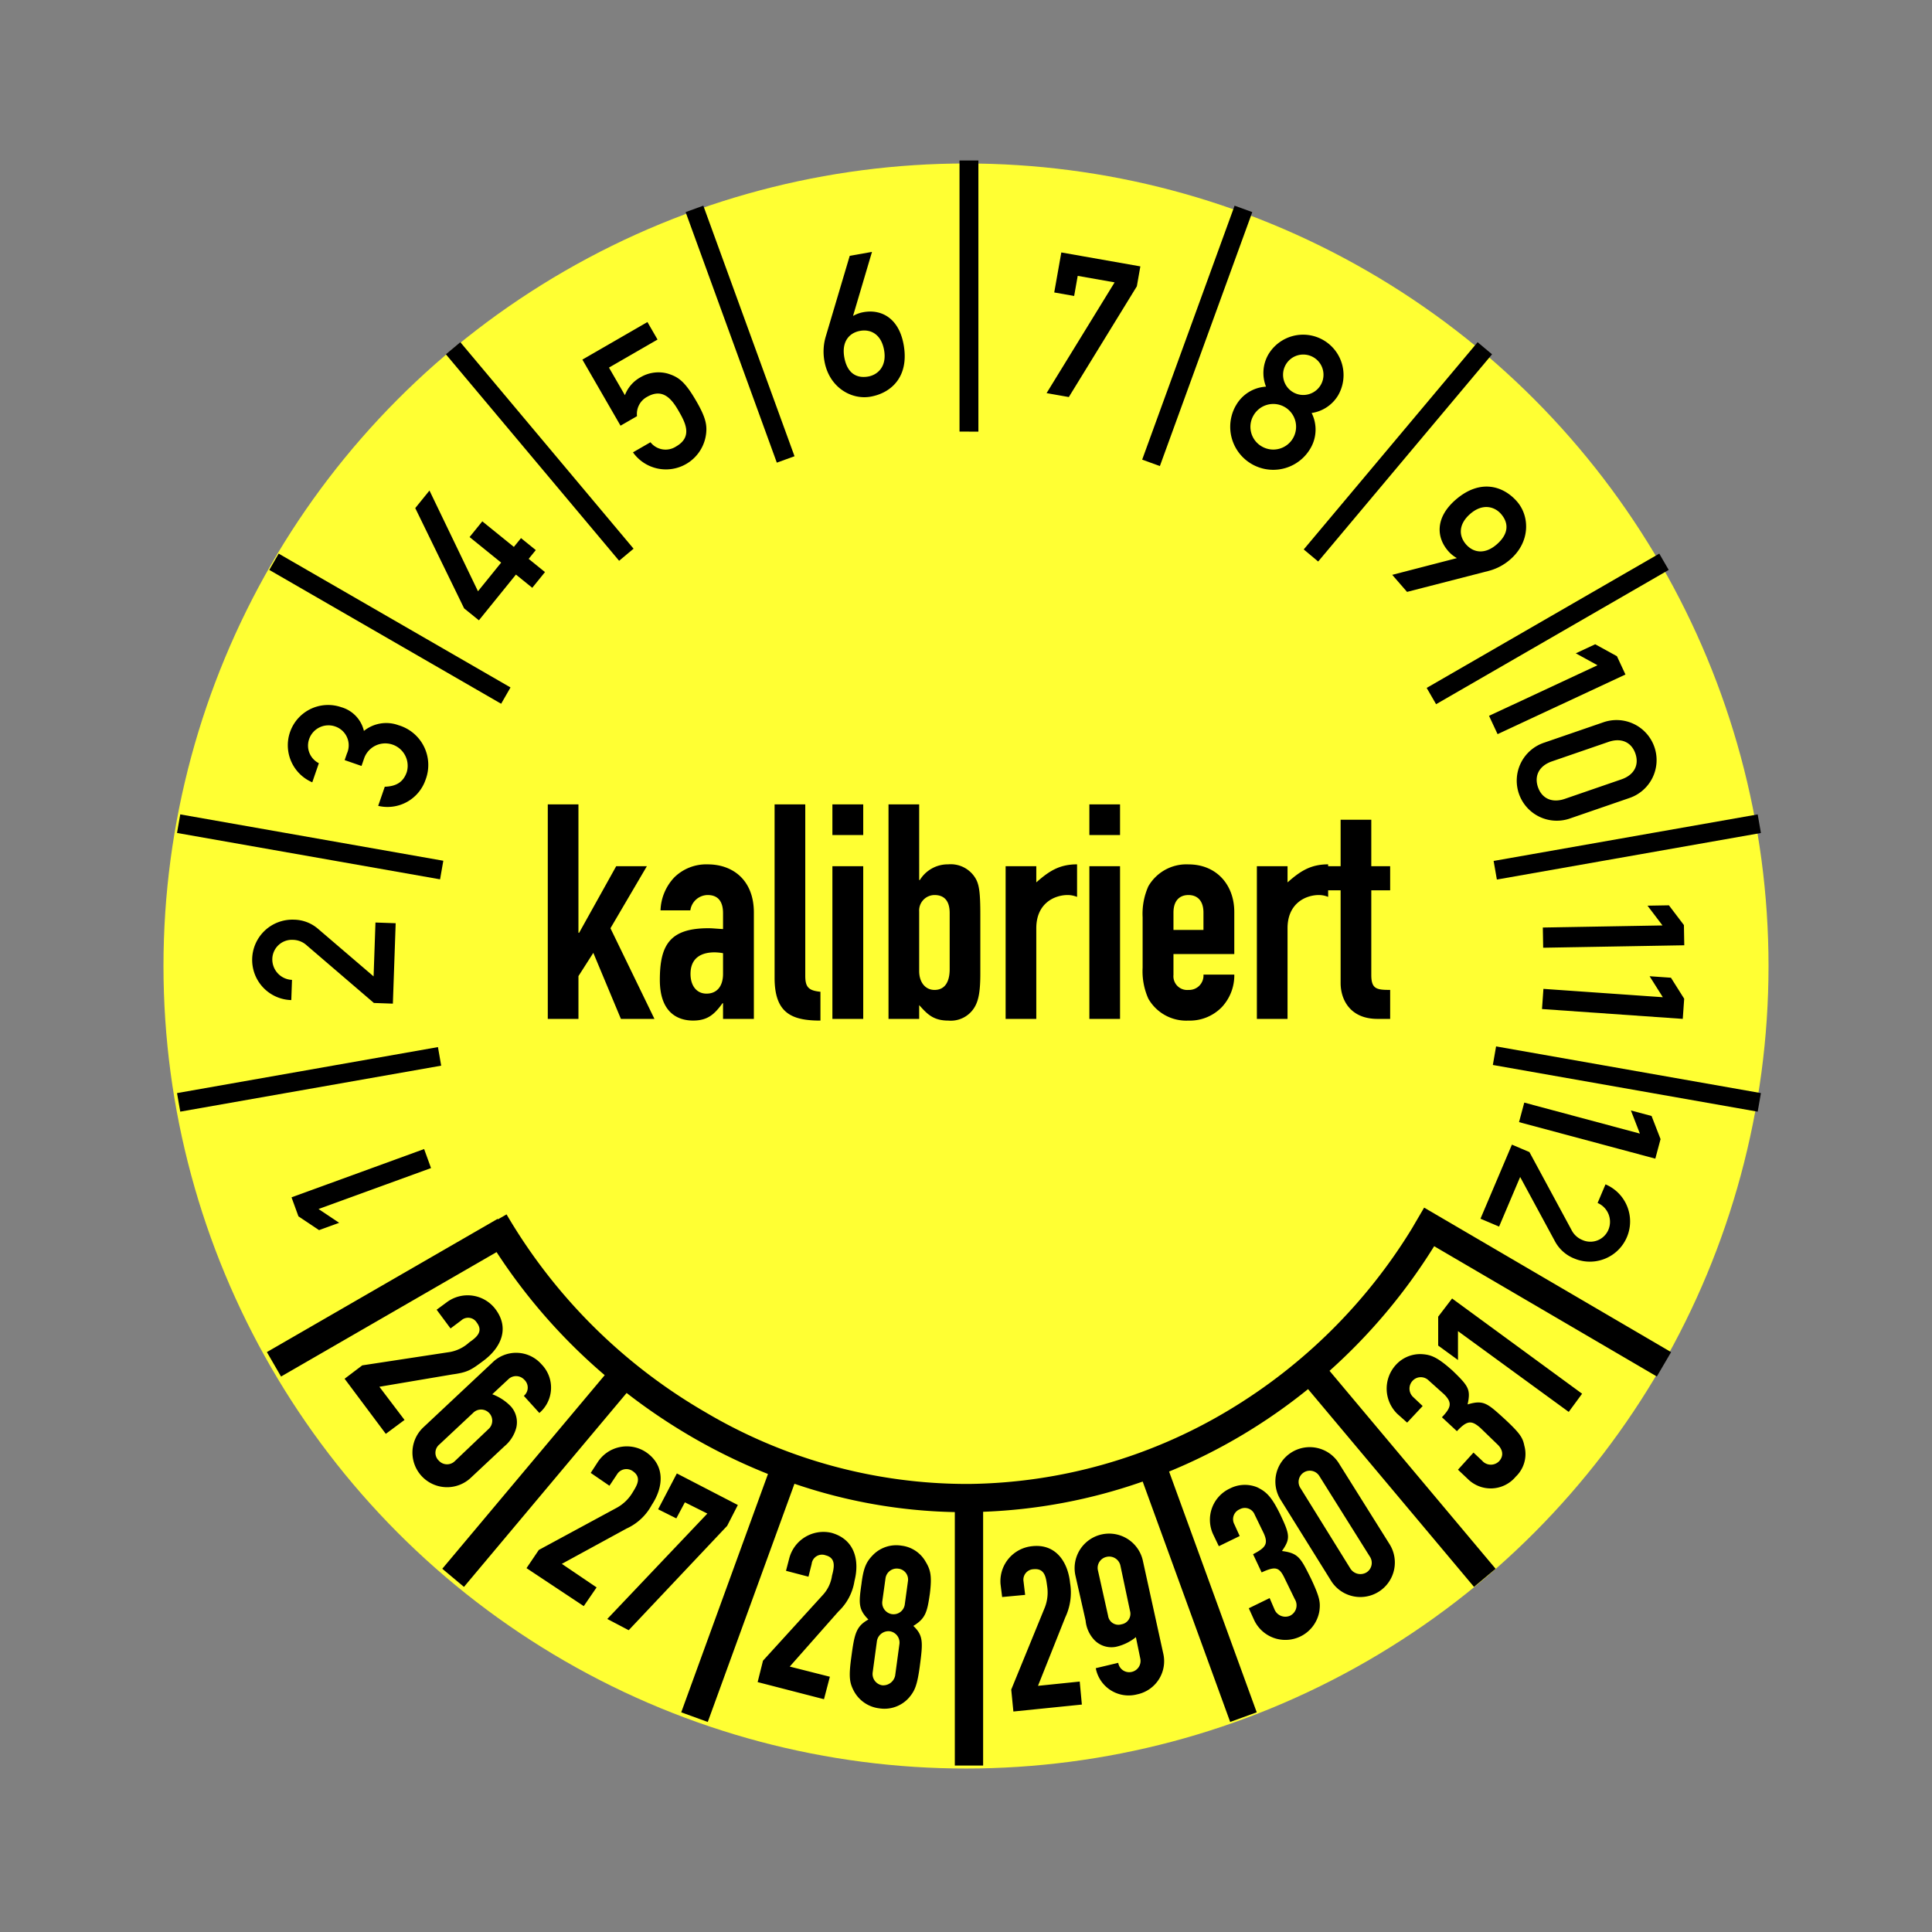 <svg xmlns="http://www.w3.org/2000/svg" width="325" height="325" viewBox="0 0 325 325">
  <rect x="0" y="0" width="325" height="325" fill="#808080" stroke="none"/>
  <g id="KJPS01" transform="translate(28 27)">
    <rect id="Rechteck_188" data-name="Rechteck 188" width="325" height="325" transform="translate(-28 -27)" fill="#e82121" opacity="0"/>
    <circle id="Ellipse_46" cx="135" cy="135" r="135" transform="translate(-0.5 0.5)" fill="#ff3"/>
    <g id="Gruppe_409" data-name="Gruppe 409">
      <path id="Linien_oben" data-name="Linien oben" d="M-261.652,87.149l.545-3.125,44.551,7.856-.545,3.126ZM-483,91.88l43.895-7.739.544,3.125L-482.454,95Zm221.478-39.053L-217.1,45l.545,3.125-44.42,7.833ZM-483,48.12l.546-3.125,44.25,7.8-.546,3.125Zm210.217-24.4,39.126-22.59,1.587,2.741L-271.2,26.461ZM-467.478,3.872-465.9,1.13l39,22.513-1.576,2.742ZM-293.466.426l29.249-34.859,2.431,2.033L-291.035,2.458ZM-437.771-32.4l2.432-2.034L-406.2.3l-2.431,2.034Zm117.129,17.719L-305.095-57.4l2.977,1.079L-317.665-13.6Zm-76.8-41.639,2.977-1.079,15.341,42.147-2.977,1.08Zm46.073,36.924V-65h3.175v45.606Z" transform="translate(484.778 65)"/>
      <path id="Linien_unten" data-name="Linien unten" d="M-367.277,28.855V-13.782a88.626,88.626,0,0,1-26.976-4.766l-14.583,40.07L-413.3,19.9l14.592-40.094A96.45,96.45,0,0,1-411.649-26.5a98.963,98.963,0,0,1-10.837-7.32L-449.849-1.2l-3.646-3.051,27.323-32.566a96.208,96.208,0,0,1-18.19-20.7l-36.257,20.932L-483-40.7l38.818-22.413.048.083,1.45-.833a92.468,92.468,0,0,0,33.416,33.258,86.5,86.5,0,0,0,44.354,12.089,86.732,86.732,0,0,0,43.7-12.4,91.05,91.05,0,0,0,30.818-30.552L-288.329-65l41.545,24.306-2.4,4.1-37.458-21.916a96.133,96.133,0,0,1-17.6,20.964l27.937,33.3L-279.943-1.2-307.856-34.47a94.764,94.764,0,0,1-10.917,7.626,93.068,93.068,0,0,1-12.46,6.242l14.742,40.5-4.465,1.619-14.717-40.435a90.967,90.967,0,0,1-26.842,5.083V28.855Z" transform="translate(499.896 241.146)"/>
      <path id="Monate" d="M44.508,169.492l-1.163-3.2L21.04,174.416l1.163,3.195,3.47,2.319,3.384-1.23-3.471-2.32Zm-6.42-27.66.473-13.528-3.4-.118-.316,9.062-9.3-7.963a6.338,6.338,0,0,0-4.114-1.578A6.767,6.767,0,1,0,21,141.234l.12-3.4a3.449,3.449,0,0,1-3.31-3.585,3.29,3.29,0,0,1,3.479-3.148,3.534,3.534,0,0,1,2.335.95l11.271,9.667Zm-5.275-39.983.467-1.354a3.77,3.77,0,0,1,7.146,2.389c-.63,1.828-1.954,2.395-3.7,2.462l-1.108,3.215a6.763,6.763,0,0,0,7.966-4.38A6.971,6.971,0,0,0,39.049,95a5.981,5.981,0,0,0-5.83.955,5.449,5.449,0,0,0-3.809-3.991A6.777,6.777,0,0,0,24.53,104.6l1.109-3.216a3.309,3.309,0,0,1-1.648-4.022,3.437,3.437,0,0,1,4.375-2.161,3.345,3.345,0,0,1,1.991,4.564l-.38,1.1Zm19.748-24.5,6.231-7.695,2.745,2.225,2.141-2.644-2.746-2.223,1.2-1.477-2.487-2.014L58.444,65l-5.31-4.3-2.141,2.643,5.312,4.3-3.9,4.819L44.246,55.519l-2.392,2.953,8.219,16.866ZM76.386,44.608l2.772-1.6a3.262,3.262,0,0,1,1.672-3.237c2.426-1.4,3.941-.043,5.258,2.239,1.117,1.935,2.55,4.417-.338,6.084a3.228,3.228,0,0,1-4.327-.7l-2.945,1.7a6.8,6.8,0,0,0,12.268-2.886c.245-1.643,0-2.928-1.58-5.671-1.967-3.407-3.041-4.133-4.867-4.7a5.919,5.919,0,0,0-4.533.615,5.784,5.784,0,0,0-2.643,3.027L74.44,34.837l8.171-4.717-1.7-2.944L69.968,33.493Zm34.5-14.927a8.876,8.876,0,0,0-.2,4.063c.775,4.4,4.506,6.557,7.756,5.984,3.482-.614,6.518-3.355,5.575-8.707-.8-4.531-3.772-6.037-6.727-5.515a5.341,5.341,0,0,0-1.721.607l-.066.012,3.183-10.751-3.744.66Zm5.811-1.025c1.839-.324,3.563.624,4.026,3.251.493,2.79-1.127,4.16-2.67,4.433-2.036.357-3.565-.625-4.028-3.252s.833-4.107,2.672-4.432m32.647-6.46,3.349.591.6-3.382L159.5,20.5,148.055,39.131l3.742.66L163.24,21.159l.59-3.348-13.295-2.344Zm38.947,12.146a3.4,3.4,0,0,1,5.891,3.4,3.4,3.4,0,1,1-5.891-3.4m-8.42,6.917a7.235,7.235,0,0,0,12.53,7.235,6.219,6.219,0,0,0,.242-6.019A6.244,6.244,0,0,0,197.1,39.5a6.8,6.8,0,1,0-11.78-6.8,6.238,6.238,0,0,0-.351,5.342,6.221,6.221,0,0,0-5.092,3.218m2.961,1.671a3.835,3.835,0,1,1,1.437,5.18,3.8,3.8,0,0,1-1.437-5.18M222.48,69.022a8.909,8.909,0,0,0,3.586-1.923c3.371-2.931,3.293-7.237,1.128-9.728-2.318-2.667-6.229-3.862-10.33-.3-3.471,3.018-3.231,6.344-1.262,8.608a5.366,5.366,0,0,0,1.406,1.163l.043.05L206.2,69.7l2.494,2.868Zm-3.871-4.453c-1.224-1.41-1.3-3.376.713-5.126,2.138-1.859,4.147-1.175,5.174.008,1.356,1.56,1.3,3.375-.713,5.125s-3.949,1.4-5.174-.007m3.875,28.848,1.438,3.081,21.512-10.03L244,83.386l-3.659-2.01L237.075,82.9l3.659,2.008Zm12.753,13.966c-2.174.749-3.87-.078-4.521-1.97s.176-3.585,2.35-4.334l9.52-3.278c2.175-.749,3.87.078,4.521,1.969s-.175,3.586-2.35,4.334Zm-3.466-9.455,9.9-3.408a6.735,6.735,0,1,1,4.386,12.735l-9.9,3.408a6.735,6.735,0,1,1-4.385-12.735m-.238,31.1.059,3.4,23.734-.414-.06-3.4-2.526-3.323-3.6.062,2.525,3.324Zm.1,10.319-.238,3.393,23.678,1.655.239-3.392-2.227-3.531-3.592-.251,2.227,3.531Zm-3.223,19.132-.881,3.285,22.927,6.144.881-3.285-1.512-3.891-3.477-.931,1.511,3.89Zm-2.077,7.071,2.945,1.251,7.059,13.063a3.52,3.52,0,0,0,1.84,1.723,3.288,3.288,0,0,0,4.376-1.692,3.45,3.45,0,0,0-1.806-4.532l1.328-3.13a6.767,6.767,0,1,1-5.258,12.471,6.337,6.337,0,0,1-3.275-2.948l-5.824-10.765-3.543,8.346-3.131-1.328Z" fill-rule="evenodd"/>
      <path id="Jahre" d="M29.97,204.931l6.93,9.27,3.15-2.34-4.23-5.58,12.24-2.07c2.61-.36,3.15-.72,5.31-2.34,2.88-2.16,4.41-5.4,1.98-8.64a5.861,5.861,0,0,0-8.19-1.17l-1.71,1.26,2.34,3.15,1.8-1.35a1.708,1.708,0,0,1,2.61.36c1.17,1.53-.09,2.52-1.26,3.33a6.52,6.52,0,0,1-3.24,1.62l-14.76,2.25Zm13.23,8.19a5.825,5.825,0,1,0,8.01,8.46l5.67-5.31a6.033,6.033,0,0,0,1.98-3.15,4,4,0,0,0-.9-3.51,8.36,8.36,0,0,0-3.15-2.07l2.7-2.52a1.875,1.875,0,0,1,2.7.09,1.8,1.8,0,0,1-.09,2.7l2.61,2.88a5.6,5.6,0,0,0,.36-8.19,5.674,5.674,0,0,0-8.28-.27Zm8.37-2.43a1.879,1.879,0,1,1,2.61,2.7l-5.67,5.4a1.866,1.866,0,0,1-2.7-.09,1.807,1.807,0,0,1,.09-2.7Zm9,26.1,9.63,6.39,2.16-3.15-5.85-3.96,10.89-5.94a9.036,9.036,0,0,0,4.23-3.96c1.98-2.97,2.34-6.66-.99-8.91a5.839,5.839,0,0,0-8.1,1.71l-1.17,1.8,3.15,2.16,1.26-1.89a1.847,1.847,0,0,1,2.7-.54c1.53,1.08.63,2.43-.09,3.6a7.015,7.015,0,0,1-2.61,2.52l-13.14,7.11Zm13.59,8.55,3.6,1.89,16.56-17.55,1.8-3.51-10.26-5.31-3.15,6.03,3.06,1.53,1.44-2.7,3.78,1.89Zm25.29,10.62,11.16,2.88.99-3.78-6.75-1.71,8.19-9.27a8.946,8.946,0,0,0,2.7-5.13c.9-3.51,0-7.02-3.87-8.1a5.95,5.95,0,0,0-7.11,4.32l-.54,2.07,3.78.99.54-2.16a1.751,1.751,0,0,1,2.34-1.44c1.8.45,1.44,2.07,1.08,3.42a6.051,6.051,0,0,1-1.53,3.24l-10.08,11.07Zm24.75-13.05a1.906,1.906,0,0,1-2.16,1.62,1.938,1.938,0,0,1-1.62-2.16l.54-3.87a1.906,1.906,0,0,1,2.16-1.62,1.837,1.837,0,0,1,1.62,2.07Zm-7.29-3.42c-.45,3.15-.54,4.23,1.17,5.94-2.07,1.17-2.34,2.34-2.88,6.39-.45,3.24-.27,4.23.36,5.49a5.586,5.586,0,0,0,4.32,3.06,5.518,5.518,0,0,0,5.04-1.8c.9-1.08,1.35-1.89,1.8-5.22.54-4.05.63-5.22-1.08-6.84,2.07-1.26,2.34-2.34,2.79-5.49.36-2.97.09-3.96-.72-5.31a5.393,5.393,0,0,0-4.05-2.7,5.493,5.493,0,0,0-4.68,1.44c-1.17,1.17-1.71,2.07-2.07,5.04m5.67,15.39a2.053,2.053,0,0,1-2.16,1.62,1.923,1.923,0,0,1-1.62-2.16l.72-5.31a1.975,1.975,0,0,1,2.16-1.62,1.923,1.923,0,0,1,1.62,2.16Zm19.89,6.03,11.52-1.17-.36-3.87-7.02.72,4.59-11.52a9.75,9.75,0,0,0,.81-5.76c-.36-3.6-2.43-6.66-6.39-6.21a5.919,5.919,0,0,0-5.31,6.39l.27,2.16,3.87-.36-.27-2.25a1.766,1.766,0,0,1,1.71-2.07c1.89-.18,2.07,1.44,2.25,2.79a6.981,6.981,0,0,1-.36,3.6l-5.67,13.86Zm12.15-15.3a5.494,5.494,0,0,0,1.53,3.33,4,4,0,0,0,3.6,1.08,8.2,8.2,0,0,0,3.33-1.62l.72,3.51a1.894,1.894,0,0,1-1.44,2.34,1.864,1.864,0,0,1-2.25-1.53l-3.78.9a5.625,5.625,0,0,0,6.93,4.41,5.7,5.7,0,0,0,4.41-6.93l-3.42-15.57a5.808,5.808,0,0,0-11.34,2.52Zm2.07-8.46a1.892,1.892,0,0,1,1.44-2.25,1.933,1.933,0,0,1,2.34,1.44l1.62,7.65a1.789,1.789,0,0,1-1.44,2.25,1.751,1.751,0,0,1-2.25-1.44Zm27.54.36c2.34-1.08,2.97-.9,3.87.99l1.71,3.51a1.948,1.948,0,0,1-.81,2.79,1.972,1.972,0,0,1-2.61-1.08l-.81-1.89-3.51,1.71.9,1.98a5.8,5.8,0,0,0,10.98-1.53c.18-1.44.09-2.25-1.44-5.49-1.71-3.42-2.07-4.23-4.86-4.59,1.44-2.07,1.35-2.7-.27-6.12-1.53-3.15-2.43-3.87-3.87-4.59a5.483,5.483,0,0,0-4.59.18,5.8,5.8,0,0,0-2.88,7.65l.99,2.07,3.51-1.71-.9-1.98a1.808,1.808,0,0,1,.9-2.52,1.775,1.775,0,0,1,2.52.9l1.53,3.15c.81,1.8.27,2.43-1.8,3.51Zm11.7,1.44a5.805,5.805,0,1,0,9.81-6.21l-8.46-13.5a5.782,5.782,0,1,0-9.81,6.12Zm-5.13-15.57a1.886,1.886,0,1,1,3.15-2.07l8.46,13.5a1.9,1.9,0,0,1-.54,2.7,2,2,0,0,1-2.7-.63Zm26.28-9.63c1.71-1.8,2.43-1.89,3.96-.54l2.79,2.7c.99.9,1.17,1.98.36,2.88a1.94,1.94,0,0,1-2.88-.09l-1.44-1.35-2.61,2.88,1.62,1.53a5.472,5.472,0,0,0,8.1-.36,5.248,5.248,0,0,0,1.44-5.22c-.27-1.35-.72-2.07-3.33-4.5-2.88-2.61-3.51-3.24-6.21-2.43.54-2.52.18-3.06-2.52-5.67-2.61-2.34-3.69-2.7-5.22-2.79a5.52,5.52,0,0,0-4.32,1.8,5.927,5.927,0,0,0,.27,8.28l1.62,1.44,2.61-2.79-1.62-1.53a1.931,1.931,0,0,1-.09-2.7,1.877,1.877,0,0,1,2.7-.09l2.61,2.34c1.44,1.44,1.17,2.25-.36,3.87Zm18.81-3.24,2.25-3.06-21.87-16.02-2.34,3.06v4.86l3.33,2.43v-4.86Z"/>
    </g>
    <path id="Text" d="M91.648,171.9h5.159v-7.2l2.5-3.912L103.95,171.9h5.641l-7.4-15.251,6.123-10.432h-5.159l-6.237,11.2h-.113v-21.6H91.648Zm29.48,0h5.188V154.011c0-5.387-3.459-8.107-7.767-8.107a7.651,7.651,0,0,0-5.613,2.182,8.459,8.459,0,0,0-2.324,5.556h5.017a2.976,2.976,0,0,1,2.92-2.579c1.928,0,2.579,1.332,2.579,3.033v2.693c-1.048-.057-1.757-.142-2.466-.142-6.491,0-8.164,2.835-8.164,8.7,0,5.67,3.2,6.832,5.584,6.832,2.467,0,3.6-1.049,4.961-2.92h.085Zm0-7.569c0,2.1-1.048,3.317-2.777,3.317-1.673,0-2.693-1.333-2.693-3.317,0-2.721,1.842-3.628,4.053-3.628a8.857,8.857,0,0,1,1.417.141Zm8.674.68c0,5.982,2.948,7.172,7.711,7.172v-4.848c-1.985-.2-2.552-.764-2.552-2.692V135.812H129.8Zm9.723,6.889h5.187V146.215h-5.187Zm0-30.927h5.187v-5.159h-5.187Zm9.439,30.927h5.159v-2.325c1.3,1.446,2.325,2.608,4.9,2.608a4.655,4.655,0,0,0,4.508-2.409c.624-1.134.879-2.693.879-5.528v-9.78c0-3.713-.17-5.159-.823-6.236A4.852,4.852,0,0,0,159,145.9a5.513,5.513,0,0,0-4.762,2.636h-.114V135.812h-5.159Zm10.29-8.362c0,2.069-.765,3.486-2.551,3.486-1.559,0-2.58-1.3-2.58-3.175V153.84a2.6,2.6,0,0,1,2.58-2.777c1.984,0,2.551,1.417,2.551,3.033Zm9.411,8.362h5.16V156.647c0-4.224,3.09-5.584,5.272-5.584a4.285,4.285,0,0,1,1.587.311V145.9c-3.005,0-4.733,1.162-6.859,3.033v-2.722h-5.16Zm14.088,0h5.16V146.215h-5.16Zm0-30.927h5.16v-5.159h-5.16Zm24.378,20.013V153.9c0-4.507-2.948-7.993-7.71-7.993a7.393,7.393,0,0,0-6.747,3.684,11.379,11.379,0,0,0-.963,5.216v8.476a11.3,11.3,0,0,0,.963,5.216,7.34,7.34,0,0,0,6.747,3.685,7.5,7.5,0,0,0,5.613-2.267,7.819,7.819,0,0,0,2.1-5.471h-5.187a2.419,2.419,0,0,1-2.523,2.579A2.31,2.31,0,0,1,196.9,164.5v-3.515ZM196.9,154.011c0-1.928.963-2.948,2.522-2.948s2.523,1.02,2.523,2.948v2.919H196.9ZM210.93,171.9h5.159V156.647c0-4.224,3.09-5.584,5.273-5.584a4.136,4.136,0,0,1,1.558.311V145.9c-2.976,0-4.705,1.162-6.831,3.033v-2.722H210.93Zm14.088-25.683h-2.607v4.054h2.607V165.86c0,2.75,1.559,6.038,6.208,6.038h2.126v-4.876c-2.268,0-3.175-.142-3.175-2.523v-14.23h3.175v-4.054h-3.175v-7.823h-5.159Z" transform="translate(-27.5 -27.5)"/>
  </g>
</svg>
